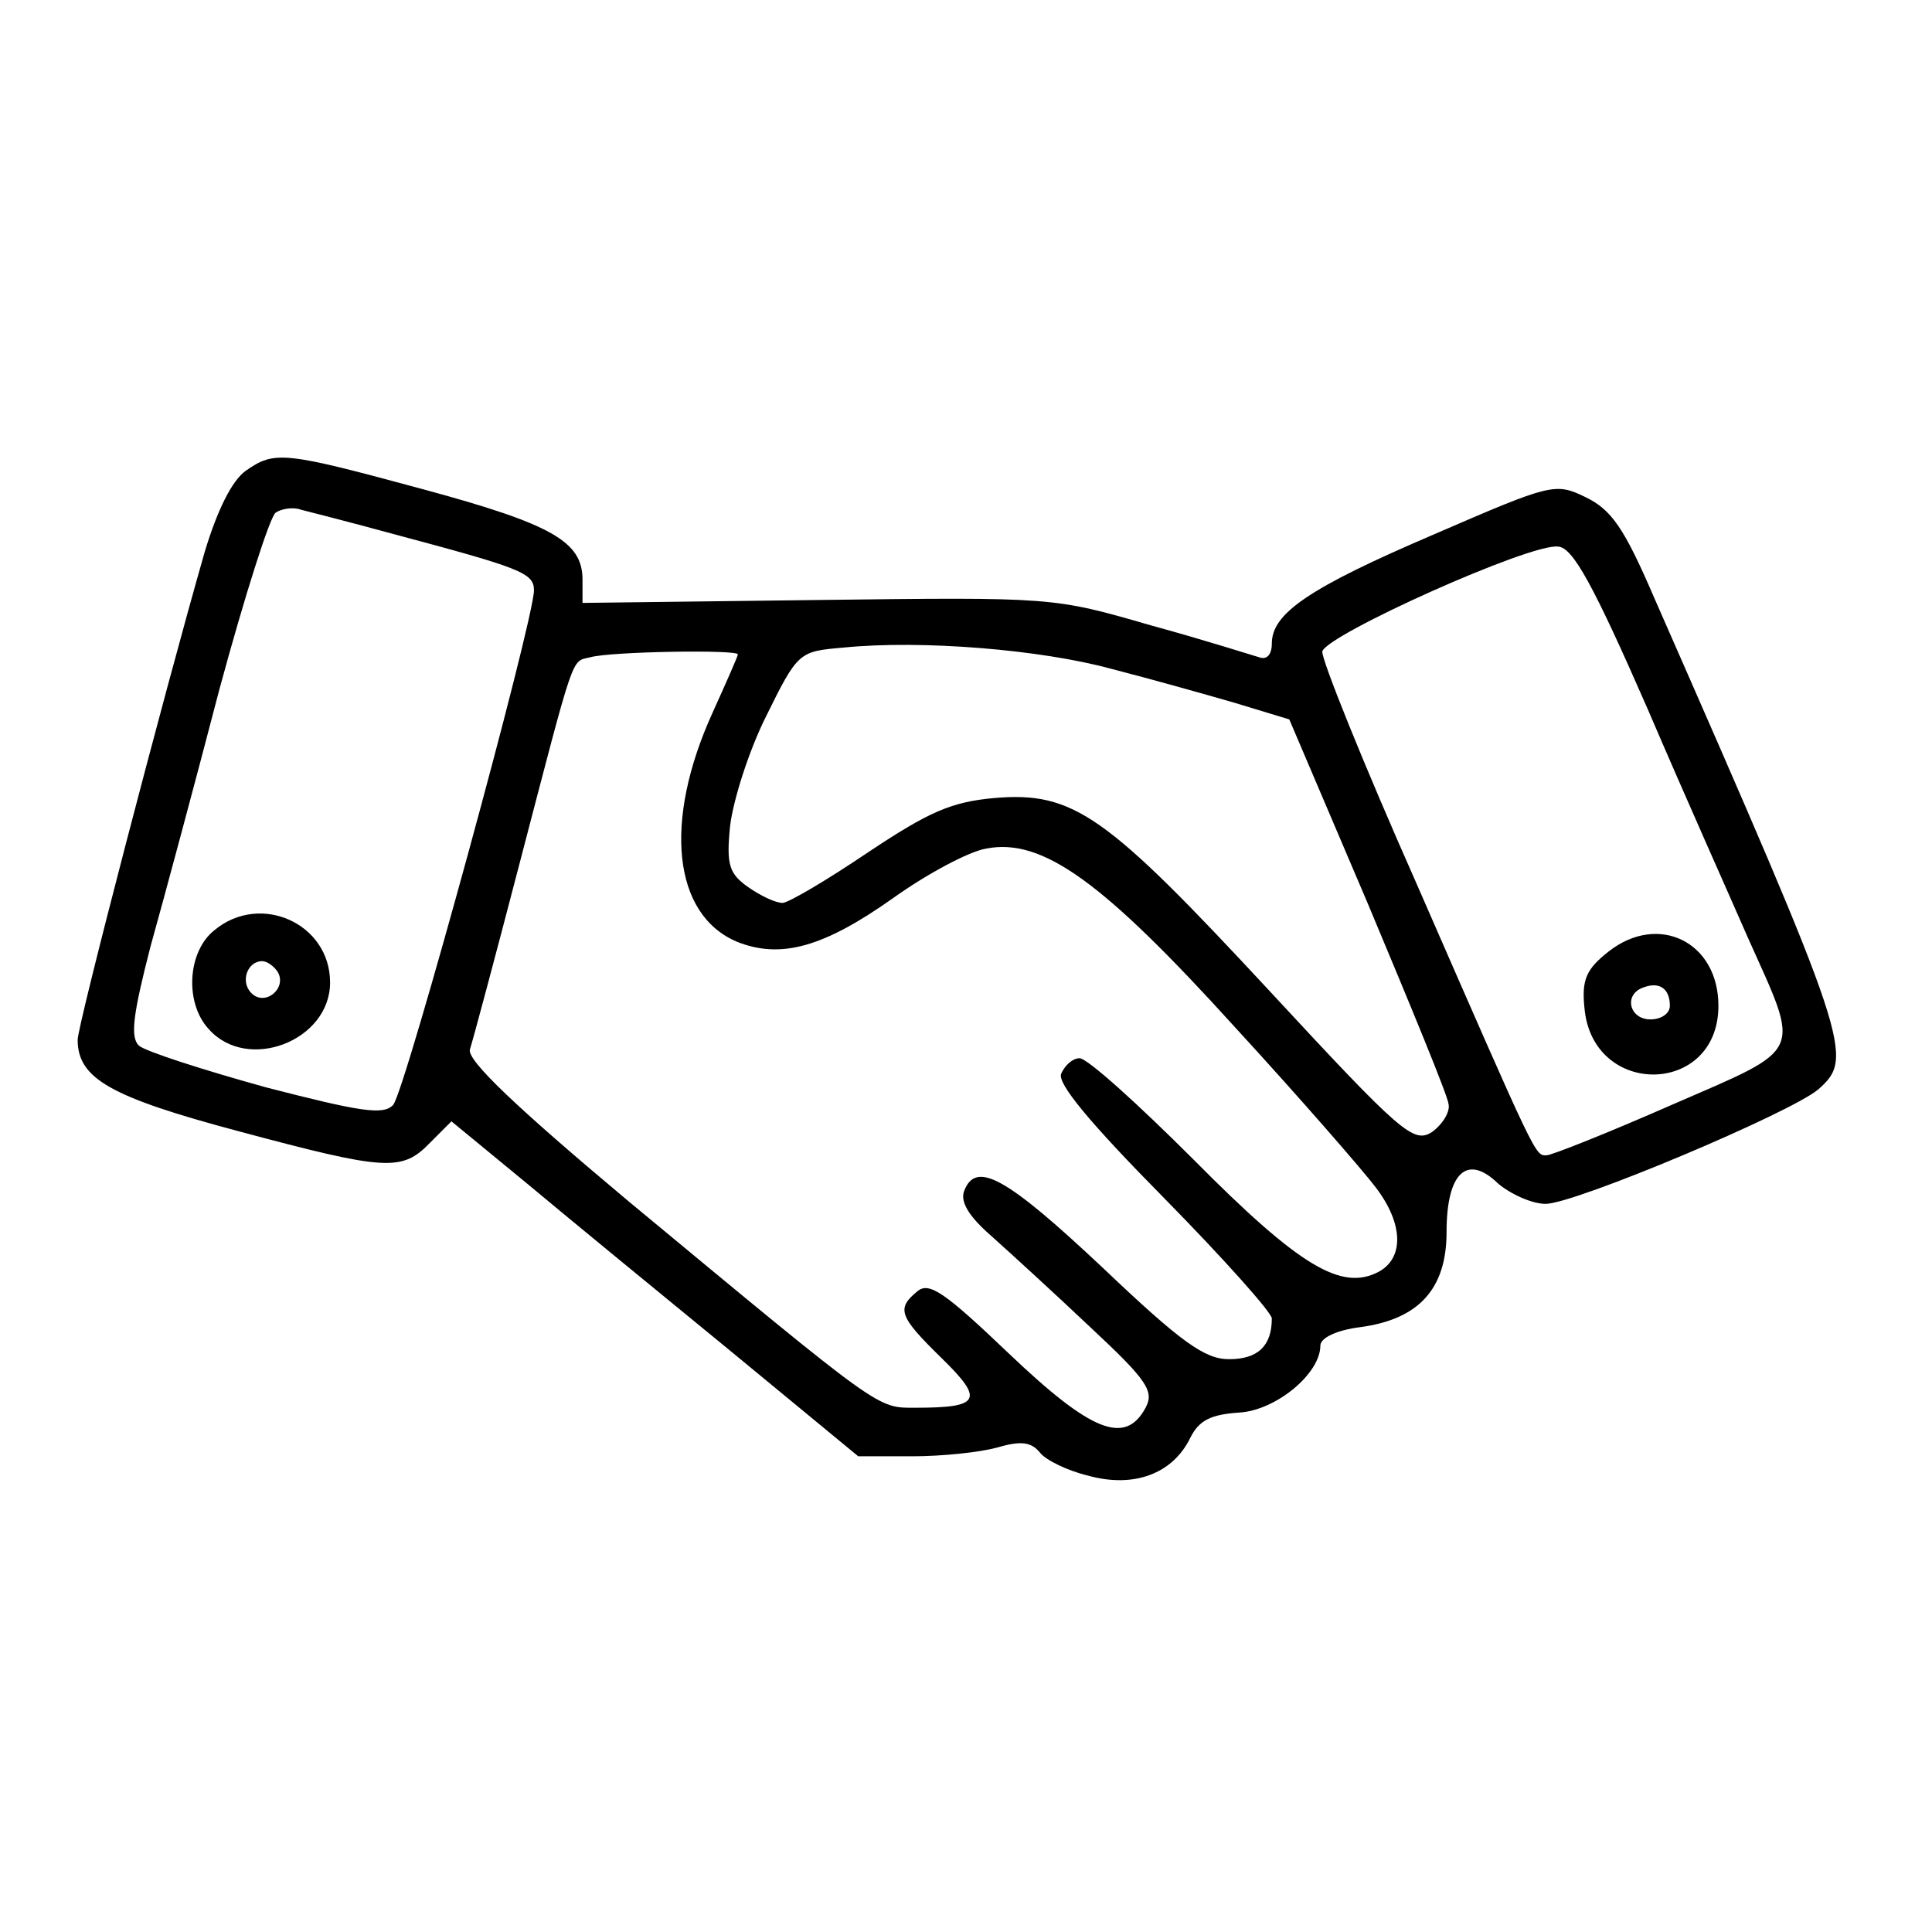 <?xml version="1.0" standalone="no"?>
<!DOCTYPE svg PUBLIC "-//W3C//DTD SVG 20010904//EN"
 "http://www.w3.org/TR/2001/REC-SVG-20010904/DTD/svg10.dtd">
<svg version="1.0" xmlns="http://www.w3.org/2000/svg"
 width="199pt" height="199pt" viewBox="0 0 199 199"
 preserveAspectRatio="xMidYMid meet">

<g transform="translate(0,199) scale(0.1,-0.1)"
fill="#000000" stroke="none">
<path d="M253 1505 c-14 -10 -29 -40 -42 -83 -43 -150 -131 -488 -131 -503 0
-40 34 -59 165 -94 153 -41 169 -42 198 -12 l22 22 79 -65 c43 -36 137 -113
209 -172 l131 -108 56 0 c30 0 69 4 87 9 24 7 35 6 44 -5 6 -8 29 -19 50 -24
47 -13 87 2 105 39 9 18 21 24 50 26 38 2 84 40 84 69 0 8 17 16 41 19 60 8
89 39 89 98 0 61 21 81 53 50 13 -11 35 -21 49 -21 30 0 253 94 281 118 37 33
34 44 -169 506 -31 72 -44 91 -71 104 -31 15 -35 14 -155 -38 -131 -56 -168
-82 -168 -113 0 -11 -5 -17 -13 -14 -7 2 -57 18 -112 33 -100 29 -101 29 -342
26 l-243 -3 0 24 c0 39 -31 57 -164 93 -144 39 -153 40 -183 19z m152 -65
c131 -35 145 -40 145 -58 0 -31 -133 -517 -145 -530 -10 -11 -34 -7 -131 18
-65 18 -124 37 -131 43 -9 9 -6 32 12 102 14 50 46 169 71 265 26 96 52 178
58 182 6 4 18 6 26 3 8 -2 51 -13 95 -25z m1292 -180 c39 -91 86 -196 103
-235 55 -123 60 -113 -78 -173 -66 -29 -124 -52 -129 -52 -12 0 -9 -6 -134
280 -55 124 -98 231 -97 239 4 17 215 112 243 108 15 -1 36 -39 92 -167z
m-552 41 c39 -10 96 -26 127 -35 l56 -17 81 -190 c44 -105 82 -197 83 -206 2
-8 -6 -21 -17 -29 -19 -12 -31 -2 -168 146 -168 181 -201 205 -283 198 -44 -4
-67 -14 -130 -56 -43 -29 -82 -52 -88 -52 -7 0 -22 7 -35 16 -20 14 -23 23
-19 63 3 26 19 77 37 113 33 67 34 67 80 71 80 8 203 -2 276 -22z m-385 15 c0
-2 -12 -29 -26 -60 -51 -112 -41 -208 25 -236 45 -18 89 -6 161 45 35 25 78
48 96 51 58 11 120 -34 256 -184 68 -74 133 -149 145 -165 29 -38 29 -73 3
-87 -38 -20 -81 5 -190 115 -58 58 -110 105 -118 105 -7 0 -15 -7 -19 -16 -4
-10 29 -50 106 -128 61 -62 111 -118 111 -124 0 -28 -14 -42 -44 -42 -25 0
-49 17 -131 95 -99 93 -130 110 -142 78 -4 -11 5 -26 28 -46 19 -17 65 -59
102 -94 59 -55 66 -66 57 -83 -21 -39 -56 -25 -141 56 -66 63 -82 74 -94 64
-22 -18 -19 -26 25 -69 44 -43 40 -51 -27 -51 -40 0 -33 -5 -296 213 -117 98
-166 145 -163 156 3 9 26 95 51 191 58 222 53 208 73 213 21 6 152 8 152 3z"/>
<path d="M221 1032 c-28 -22 -31 -75 -6 -102 40 -45 125 -12 125 48 0 61 -72
93 -119 54z m65 -43 c10 -17 -13 -36 -27 -22 -12 12 -4 33 11 33 5 0 12 -5 16
-11z"/>
<path d="M1657 1010 c-23 -18 -28 -29 -25 -58 8 -93 138 -91 138 2 0 66 -62
96 -113 56z m63 -56 c0 -8 -9 -14 -20 -14 -22 0 -28 26 -7 33 16 6 27 -1 27
-19z"/>
</g>
</svg>
